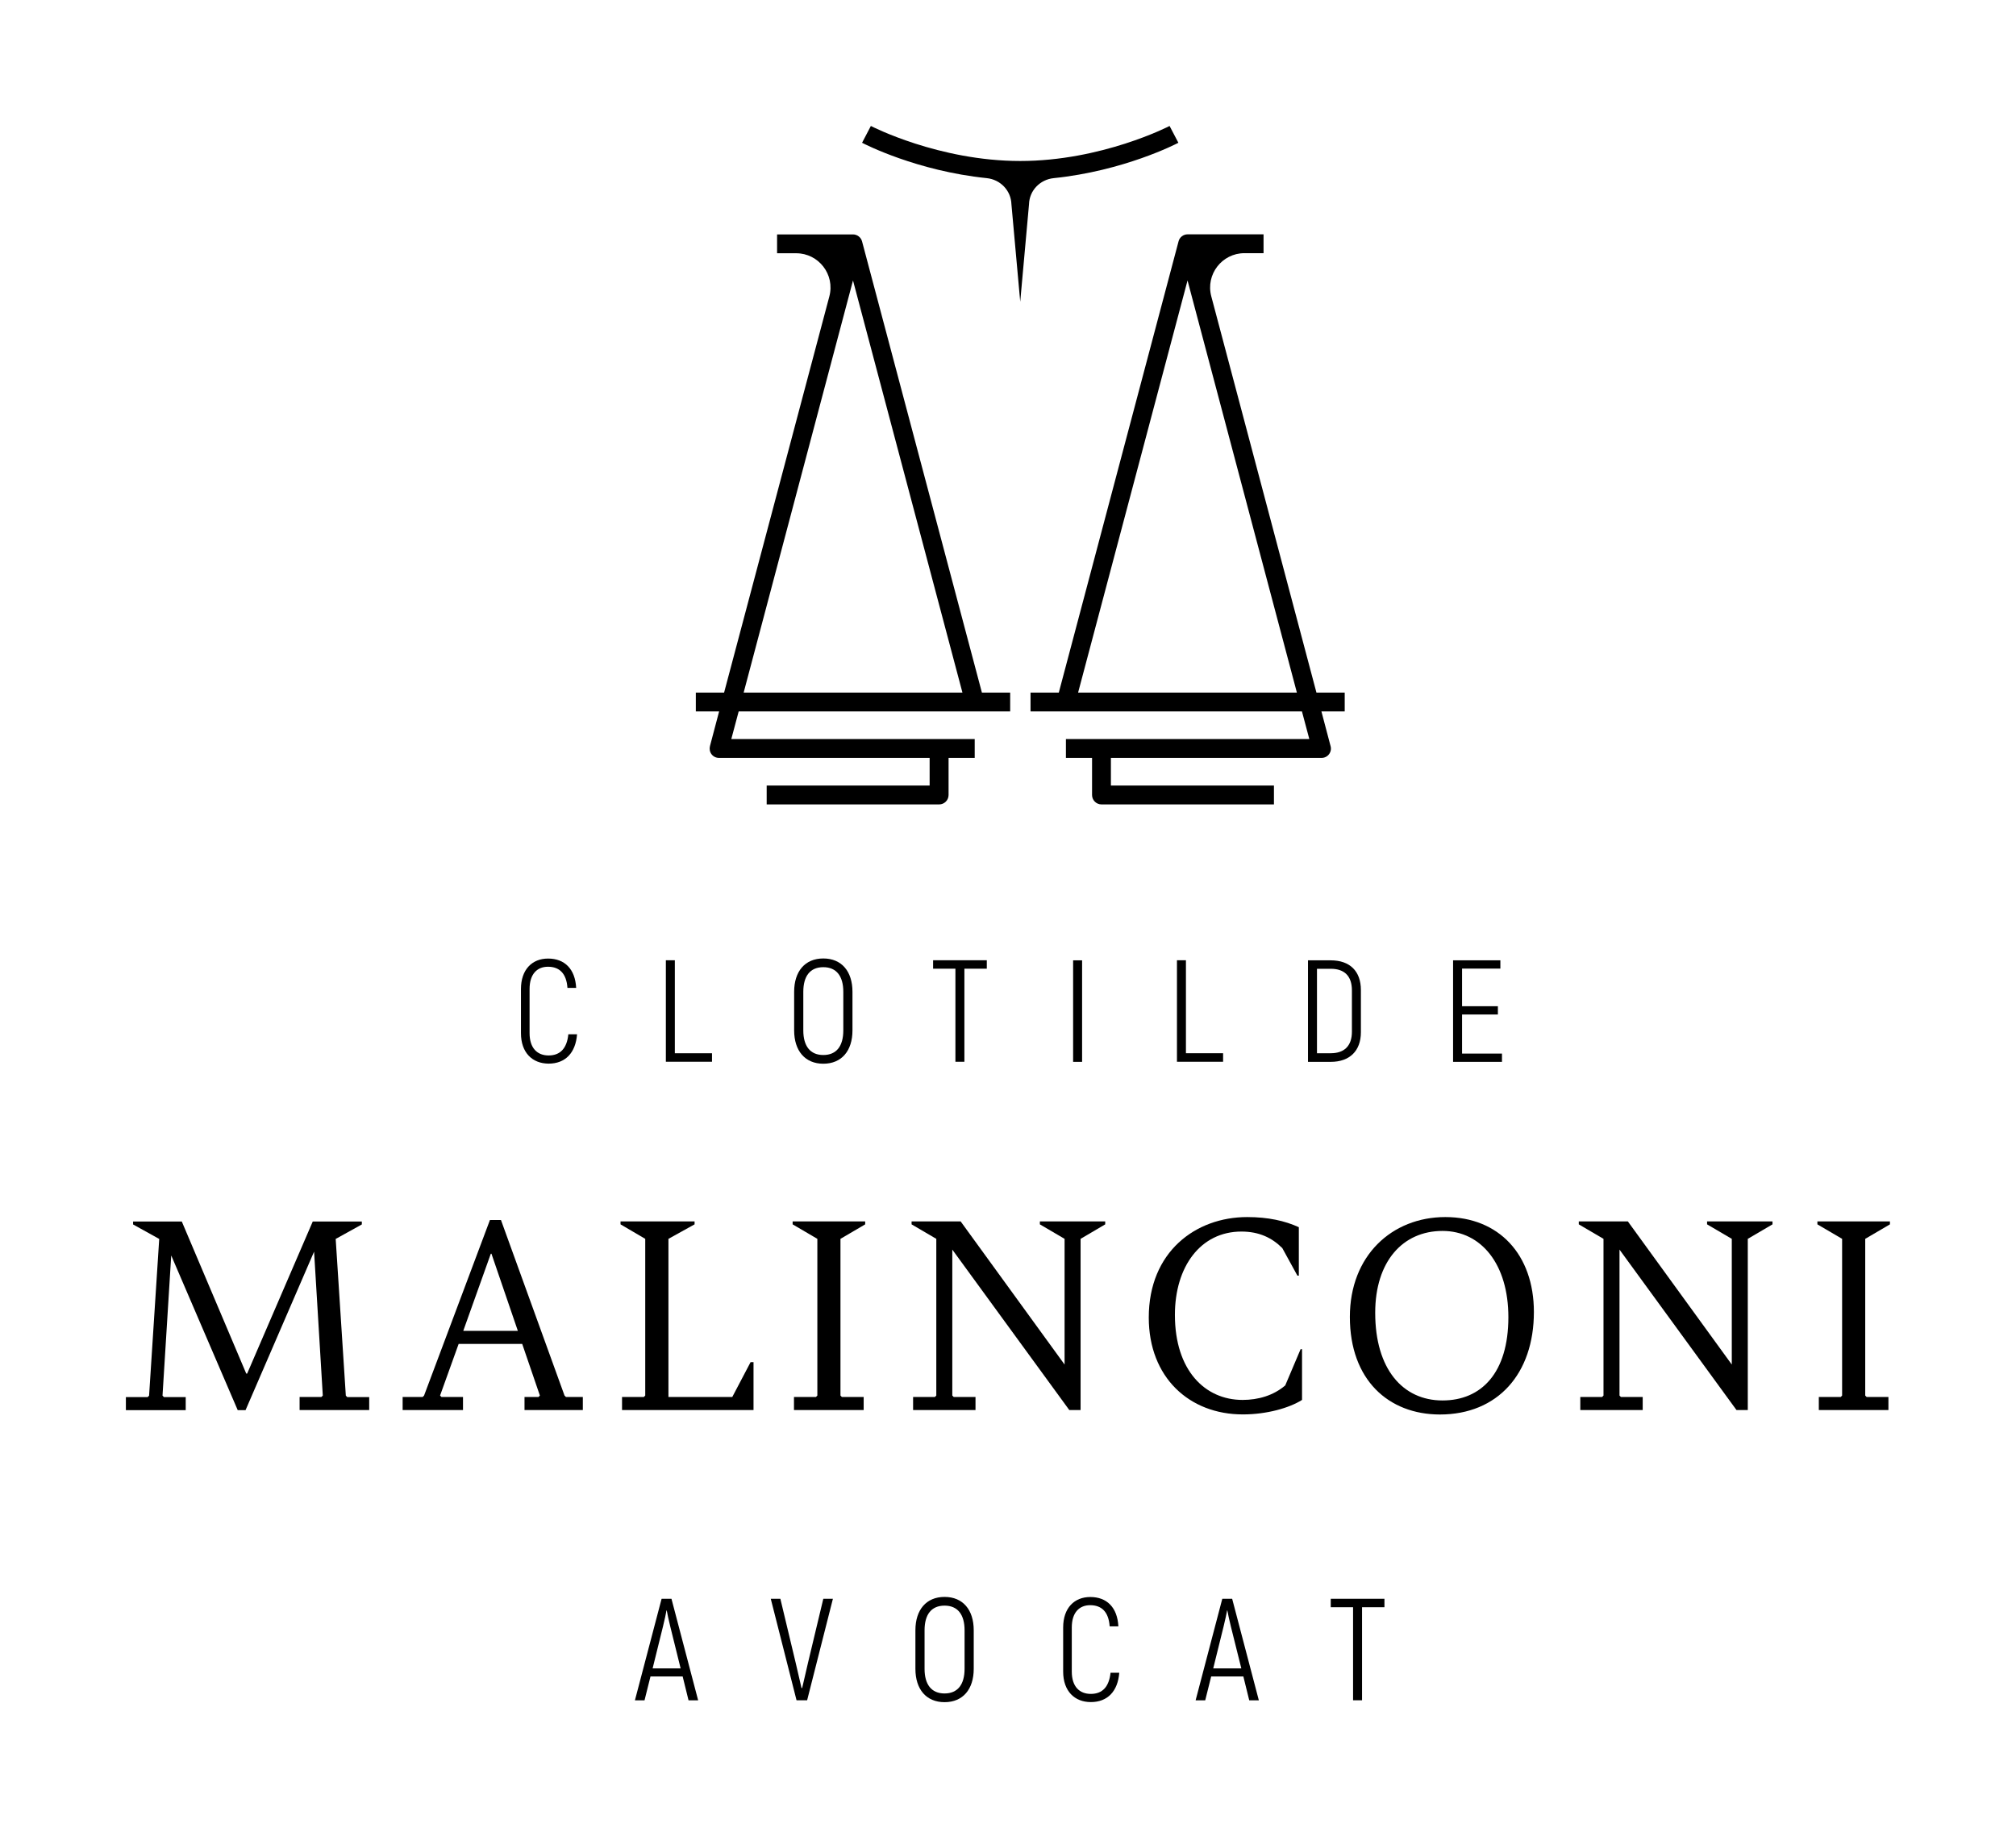 <?xml version="1.0" encoding="utf-8"?>
<!-- Generator: Adobe Illustrator 27.1.1, SVG Export Plug-In . SVG Version: 6.00 Build 0)  -->
<svg version="1.1" id="Calque_1" xmlns="http://www.w3.org/2000/svg" xmlns:xlink="http://www.w3.org/1999/xlink" x="0px" y="0px"
	 viewBox="0 0 226.77 205.65" style="enable-background:new 0 0 226.77 205.65;" xml:space="preserve">
<g>
	<g>
		<path d="M58.6,116.22v-4.96c0-2.2,1.26-3.43,3.05-3.43c1.86,0,3.05,1.17,3.16,3.3h-0.98c-0.11-1.62-0.9-2.38-2.19-2.38
			c-1.22,0-2.07,0.82-2.07,2.51v4.96c0,1.7,0.88,2.51,2.14,2.51c1.31,0,2.06-0.8,2.22-2.38h0.98c-0.16,2.09-1.32,3.3-3.2,3.3
			C59.88,119.64,58.6,118.42,58.6,116.22z"/>
		<path d="M80.09,118.48v0.96H74.9v-11.42h1.01v10.46H80.09z"/>
		<path d="M89.33,115.91v-4.34c0-2.3,1.22-3.75,3.28-3.75c2.06,0,3.28,1.45,3.28,3.75v4.34c0,2.3-1.22,3.75-3.28,3.75
			C90.56,119.66,89.33,118.21,89.33,115.91z M94.86,115.91v-4.34c0-1.76-0.77-2.77-2.25-2.77c-1.49,0-2.25,1.01-2.25,2.77v4.34
			c0,1.76,0.77,2.77,2.25,2.77C94.1,118.68,94.86,117.67,94.86,115.91z"/>
		<path d="M110.99,108.97h-2.51v10.47h-1.01v-10.47h-2.51v-0.95h6.04V108.97z"/>
		<path d="M121.72,108.03v11.42h-1.01v-11.42H121.72z"/>
		<path d="M137.58,118.48v0.96h-5.19v-11.42h1.01v10.46H137.58z"/>
		<path d="M147.13,108.03h2.56c2.15,0,3.39,1.22,3.39,3.34v4.75c0,2.1-1.27,3.33-3.39,3.33h-2.56V108.03z M149.69,118.48
			c1.52,0,2.38-0.82,2.38-2.42v-4.65c0-1.62-0.85-2.43-2.38-2.43h-1.55v9.5H149.69z"/>
		<path d="M168.95,118.52v0.93h-5.5v-11.42h5.32v0.93h-4.31v4.23h4.03v0.93h-4.03v4.4H168.95z"/>
		<path d="M41.53,157.15v1.47H33.7v-1.47h2.45l0.16-0.16l-0.98-16.19l-7.71,17.83h-0.88l-7.48-17.4l-0.98,15.77l0.16,0.16h2.45v1.47
			h-6.73v-1.47h2.45l0.16-0.16l1.14-17.63l-2.94-1.63v-0.33h5.48l7.25,17.11h0.1l7.38-17.11h5.52v0.33l-2.94,1.63l1.14,17.63
			l0.16,0.16H41.53z"/>
		<path d="M65.56,157.15v1.47H59v-1.47h1.57l0.16-0.16l-1.99-5.81h-7.15l-2.09,5.81l0.16,0.16h2.42v1.47h-6.79v-1.47h2.25l0.16-0.16
			l7.41-19.75h1.24l7.15,19.75l0.16,0.16H65.56z M58.25,149.71l-2.97-8.68h-0.07l-3.1,8.68H58.25z"/>
		<path d="M69.97,157.15h2.45l0.16-0.16v-17.63l-2.78-1.63v-0.33h8.33v0.33l-2.94,1.63v17.79h7.18l2.06-3.92h0.33v5.39H69.97V157.15
			z"/>
		<path d="M89.33,157.15h2.45l0.16-0.16v-17.63l-2.78-1.63v-0.33h8.16v0.33l-2.78,1.63v17.63l0.16,0.16h2.45v1.47h-7.84V157.15z"/>
		<path d="M124.32,137.4v0.33l-2.77,1.63v19.26h-1.27l-13.16-18.05v16.42l0.16,0.16h2.45v1.47h-7.02v-1.47h2.45l0.16-0.16v-17.63
			l-2.78-1.63v-0.33h5.52l11.69,16.1v-14.14l-2.78-1.63v-0.33H124.32z"/>
		<path d="M129.22,148.21c0-7.38,5.26-11.3,11.07-11.3c2.35,0,4.24,0.42,5.81,1.14v5.45h-0.16l-1.7-3.1
			c-1.14-1.14-2.58-1.86-4.6-1.86c-4.6,0-7.48,3.95-7.48,9.37c0,6.27,3.4,9.57,7.61,9.57c1.76,0,3.46-0.49,4.8-1.63l1.73-4.08h0.16
			v5.71c-1.44,0.91-3.98,1.63-6.66,1.63C133.76,159.11,129.22,154.93,129.22,148.21z"/>
		<path d="M151.84,148.14c0-6.89,4.73-11.23,10.74-11.23c6.01,0,9.96,4.21,9.96,10.68c0,6.92-4.05,11.53-10.58,11.53
			C156.19,159.11,151.84,155.23,151.84,148.14z M169.67,148.17c0-5.94-3.04-9.7-7.41-9.7c-4.47,0-7.57,3.43-7.57,9.21
			c0,6.33,3.1,9.86,7.57,9.86C166.63,157.54,169.67,154.44,169.67,148.17z"/>
		<path d="M199.38,137.4v0.33l-2.78,1.63v19.26h-1.27l-13.16-18.05v16.42l0.16,0.16h2.45v1.47h-7.02v-1.47h2.45l0.16-0.16v-17.63
			l-2.78-1.63v-0.33h5.52l11.69,16.1v-14.14l-2.78-1.63v-0.33H199.38z"/>
		<path d="M204.6,157.15h2.45l0.16-0.16v-17.63l-2.78-1.63v-0.33h8.16v0.33l-2.78,1.63v17.63l0.16,0.16h2.45v1.47h-7.83V157.15z"/>
		<path d="M76.79,188.59h-3.62l-0.67,2.68h-1.08l3-11.42h1.11l3,11.42h-1.08L76.79,188.59z M76.56,187.68l-1.17-4.73
			c-0.18-0.7-0.34-1.52-0.39-1.79h-0.03c-0.05,0.28-0.21,1.09-0.39,1.79l-1.17,4.73H76.56z"/>
		<path d="M86.7,179.85h1.08l1.71,7.15c0.28,1.17,0.46,2.02,0.67,2.89h0.07c0.21-0.86,0.39-1.71,0.67-2.89l1.71-7.15h1.08
			l-2.9,11.42H89.6L86.7,179.85z"/>
		<path d="M102.97,187.73v-4.34c0-2.3,1.22-3.75,3.28-3.75c2.06,0,3.28,1.45,3.28,3.75v4.34c0,2.3-1.22,3.75-3.28,3.75
			C104.19,191.48,102.97,190.03,102.97,187.73z M108.5,187.73v-4.34c0-1.76-0.77-2.77-2.25-2.77c-1.49,0-2.25,1.01-2.25,2.77v4.34
			c0,1.76,0.77,2.77,2.25,2.77C107.73,190.5,108.5,189.49,108.5,187.73z"/>
		<path d="M119.59,188.04v-4.96c0-2.2,1.26-3.43,3.05-3.43c1.86,0,3.05,1.17,3.16,3.3h-0.98c-0.11-1.62-0.9-2.38-2.19-2.38
			c-1.22,0-2.07,0.82-2.07,2.51v4.96c0,1.7,0.88,2.51,2.14,2.51c1.31,0,2.05-0.8,2.22-2.38h0.98c-0.16,2.09-1.32,3.3-3.2,3.3
			C120.88,191.47,119.59,190.24,119.59,188.04z"/>
		<path d="M139.86,188.59h-3.62l-0.67,2.68h-1.08l3-11.42h1.11l3,11.42h-1.08L139.86,188.59z M139.63,187.68l-1.18-4.73
			c-0.18-0.7-0.34-1.52-0.39-1.79h-0.03c-0.05,0.28-0.21,1.09-0.39,1.79l-1.17,4.73H139.63z"/>
		<path d="M155.72,180.8h-2.51v10.47h-1.01V180.8h-2.51v-0.95h6.04V180.8z"/>
	</g>
	<path d="M113.63,80.03v-2.12h-3.18L96.97,27.16c-0.12-0.46-0.54-0.79-1.02-0.79h-8.54v2.12h2.15c2.53,0,4.38,2.4,3.73,4.85
		L81.45,77.91h-3.18v2.12h2.62l-1.03,3.9c-0.08,0.32-0.02,0.66,0.18,0.92c0.2,0.26,0.51,0.41,0.84,0.41h23.69v3.11H86.24v2.12h19.4
		c0.58,0,1.06-0.47,1.06-1.06v-4.17h2.94v-2.12H82.26l0.83-3.11H113.63z M95.95,31.55l12.31,46.36H83.65L95.95,31.55z"/>
	<path d="M146.45,80.03l0.83,3.11H119.9v2.12h2.94v4.17c0,0.58,0.47,1.06,1.06,1.06h19.4v-2.12h-18.34v-3.11h23.69
		c0.33,0,0.64-0.15,0.84-0.41c0.2-0.26,0.27-0.6,0.18-0.92l-1.03-3.9h2.62v-2.12h-3.18l-11.83-44.58c-0.65-2.45,1.2-4.85,3.73-4.85
		h2.15v-2.12h-8.54c-0.48,0-0.9,0.32-1.02,0.79l-13.47,50.76h-3.18v2.12H146.45z M145.88,77.91h-24.61l12.31-46.36L145.88,77.91z"/>
	<path d="M132.55,16.06l-0.99-1.89c-0.07,0.04-7.64,3.94-16.8,3.94c-9.16,0-16.73-3.9-16.8-3.94l-0.99,1.89
		c0.28,0.15,6.15,3.17,14.03,3.98c1.53,0.16,2.72,1.39,2.77,2.93l0.99,10.97l0.99-10.97c0.04-1.54,1.24-2.77,2.77-2.93
		C126.4,19.23,132.27,16.21,132.55,16.06z"/>
</g>
</svg>
